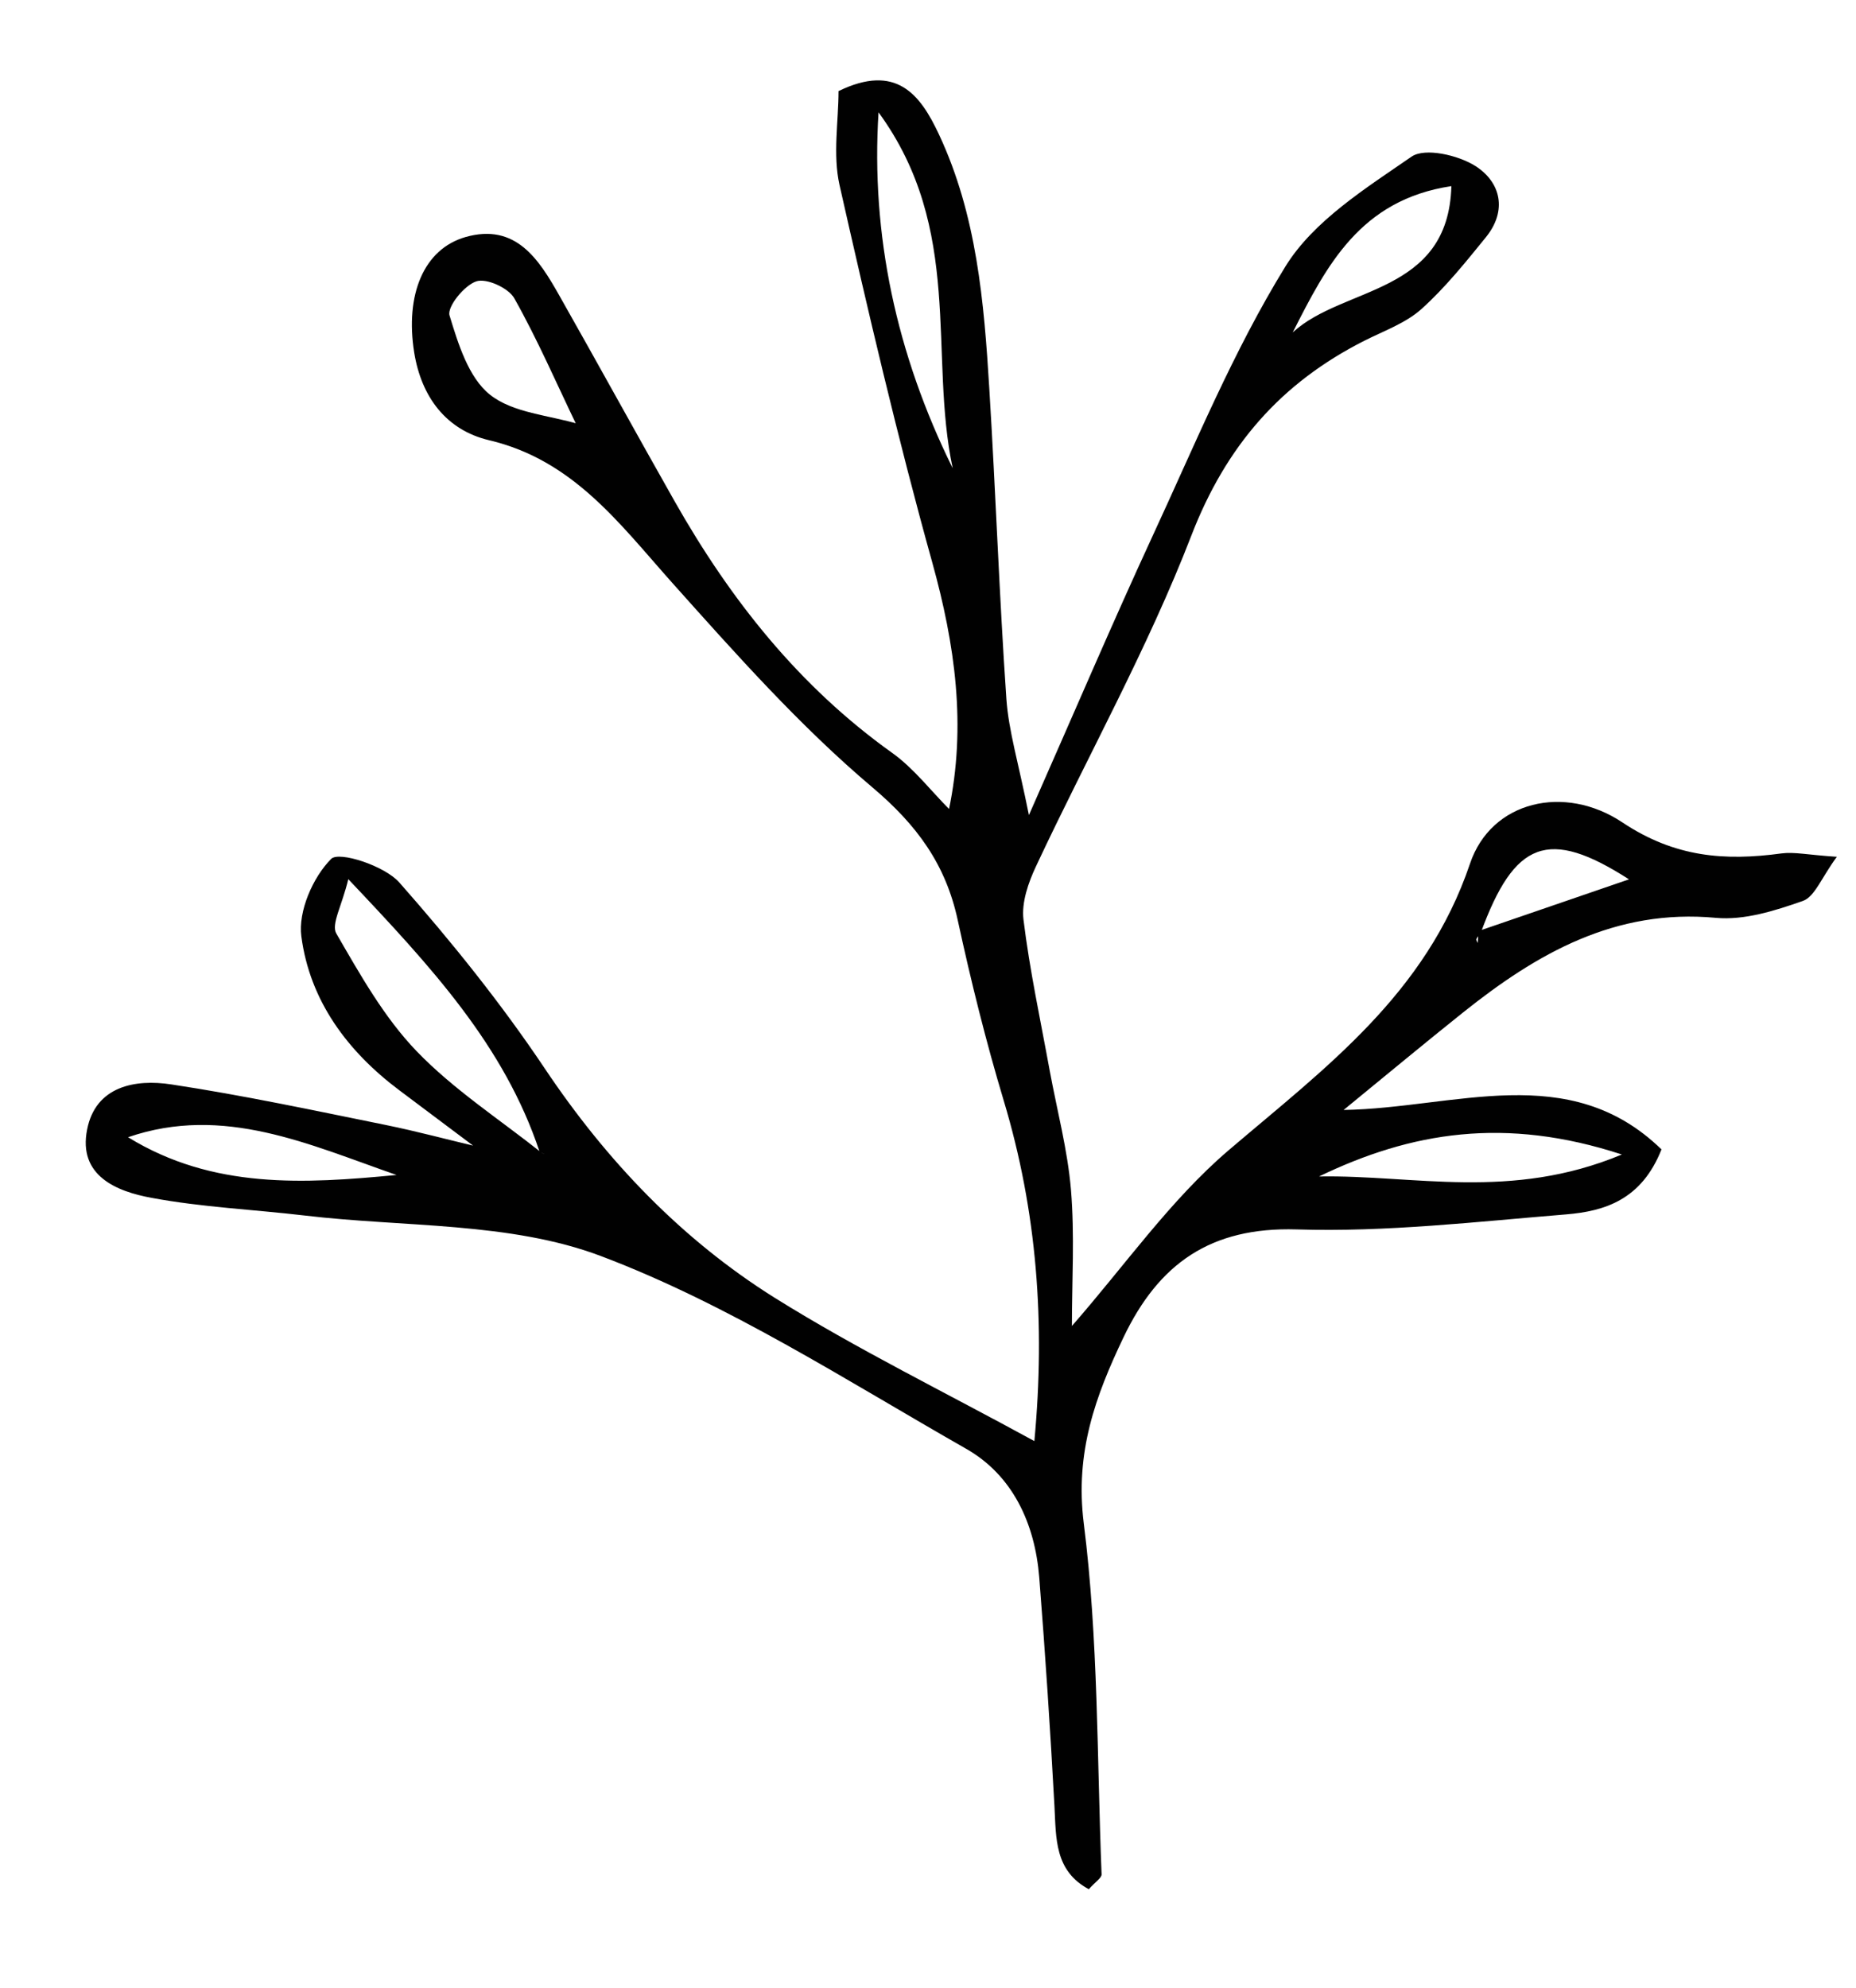 <?xml version="1.0" encoding="UTF-8"?><svg id="Laag_1" xmlns="http://www.w3.org/2000/svg" viewBox="0 0 98.85 105.83"><path d="m50.53,43.15c.95-4.49.34-8.82-.88-13.21-1.85-6.64-3.42-13.37-4.94-20.1-.36-1.62-.05-3.38-.05-4.99,3.07-1.49,4.35.17,5.35,2.31,2.01,4.29,2.4,8.91,2.68,13.53.34,5.51.53,11.02.91,16.53.12,1.7.64,3.38,1.2,6.18,2.46-5.57,4.46-10.26,6.6-14.89,2.24-4.83,4.28-9.81,7.06-14.32,1.5-2.43,4.27-4.16,6.72-5.85.71-.49,2.49-.08,3.4.5,1.35.86,1.71,2.37.56,3.79-1.08,1.33-2.17,2.69-3.44,3.83-.84.75-2,1.16-3.03,1.68-4.45,2.25-7.37,5.59-9.22,10.38-2.33,6.03-5.52,11.73-8.27,17.6-.41.87-.78,1.93-.67,2.84.33,2.7.91,5.37,1.4,8.06.39,2.11.95,4.2,1.13,6.33.2,2.42.05,4.86.05,7.25,2.83-3.23,5.24-6.7,8.34-9.35,5.16-4.4,10.51-8.31,12.86-15.26,1.13-3.36,5.05-4.25,8.12-2.2,2.79,1.86,5.45,2.06,8.47,1.65.69-.09,1.42.08,2.95.18-.83,1.13-1.18,2.13-1.81,2.35-1.48.52-3.12,1.04-4.63.9-5.37-.5-9.54,1.9-13.47,5.04-2.04,1.63-4.04,3.29-6.36,5.19,5.94-.1,12.01-2.69,16.93,2.1-1.06,2.68-3.02,3.29-5.08,3.46-4.78.39-9.58.95-14.35.8-4.59-.14-7.35,1.83-9.22,5.74-1.5,3.14-2.59,6.13-2.12,9.9.78,6.17.7,12.46.95,18.7,0,.2-.35.41-.68.79-1.83-.98-1.74-2.71-1.83-4.42-.22-4.06-.49-8.12-.81-12.18-.23-2.88-1.42-5.45-3.91-6.86-6.37-3.63-12.63-7.68-19.43-10.25-4.84-1.83-10.49-1.53-15.78-2.16-2.72-.32-5.47-.44-8.15-.94-1.88-.34-3.93-1.18-3.44-3.64.45-2.3,2.55-2.7,4.49-2.4,3.83.58,7.62,1.39,11.42,2.16,1.67.34,3.33.79,4.99,1.18l-.1.1c-1.39-1.04-2.77-2.08-4.16-3.12-2.78-2.08-4.78-4.78-5.23-8.2-.18-1.34.62-3.16,1.59-4.13.42-.42,2.85.37,3.63,1.26,2.77,3.14,5.42,6.43,7.75,9.91,3.29,4.91,7.28,9.09,12.24,12.2,4.39,2.74,9.06,5.02,13.83,7.63.59-6.28.14-12.24-1.63-18.12-.95-3.16-1.75-6.38-2.45-9.61-.64-2.97-2.16-5.06-4.55-7.08-3.86-3.26-7.27-7.1-10.66-10.89-2.81-3.15-5.27-6.53-9.75-7.59-2.29-.54-3.61-2.31-3.99-4.67-.49-3.07.5-5.51,2.74-6.15,2.66-.75,3.89,1.17,4.98,3.1,2.07,3.65,4.08,7.32,6.15,10.97,2.97,5.24,6.63,9.86,11.59,13.4,1.16.83,2.06,2.02,3.09,3.05.16-.03.33-.06.08-.01.23-.04.04,0-.15.03h0Zm28.22,6.42c2.63-.9,5.25-1.8,8.01-2.75-4.3-2.76-6.1-2.06-7.9,2.86-.08.11-.18.21-.23.32-.02.05.04.14.07.21.02-.22.03-.43.05-.65h0ZM30.85,22.59c.19.14.37.29.56.43-.22-.11-.44-.21-.67-.32-1.1-2.28-2.11-4.62-3.35-6.82-.31-.55-1.48-1.08-2.02-.9-.64.21-1.56,1.35-1.43,1.81.46,1.51,1.01,3.31,2.15,4.22,1.22.98,3.14,1.09,4.76,1.58Zm-1.99,38.8s.09.04.14.06c-.09-.04-.17-.08-.26-.12-1.88-5.66-5.77-9.85-10.19-14.52-.34,1.42-.92,2.4-.64,2.89,1.27,2.19,2.54,4.46,4.27,6.26,1.97,2.05,4.43,3.64,6.68,5.43ZM46.79,5.98c-.41,6.5.94,12.86,3.95,18.95-1.29-6.05.61-12.71-3.95-18.95Zm39.59,55.49c-6.23-2.04-11.24-1.19-16.13,1.17,5.06-.09,10.21,1.3,16.13-1.17Zm-79.56-.92c4.52,2.78,9.4,2.48,14.3,2.01-4.64-1.61-9.21-3.76-14.3-2.01Zm62.03-42.85c2.69-2.48,8.29-2,8.45-7.79-4.86.73-6.65,4.24-8.45,7.79Z" fill="#010101" stroke-width="0"/></svg>